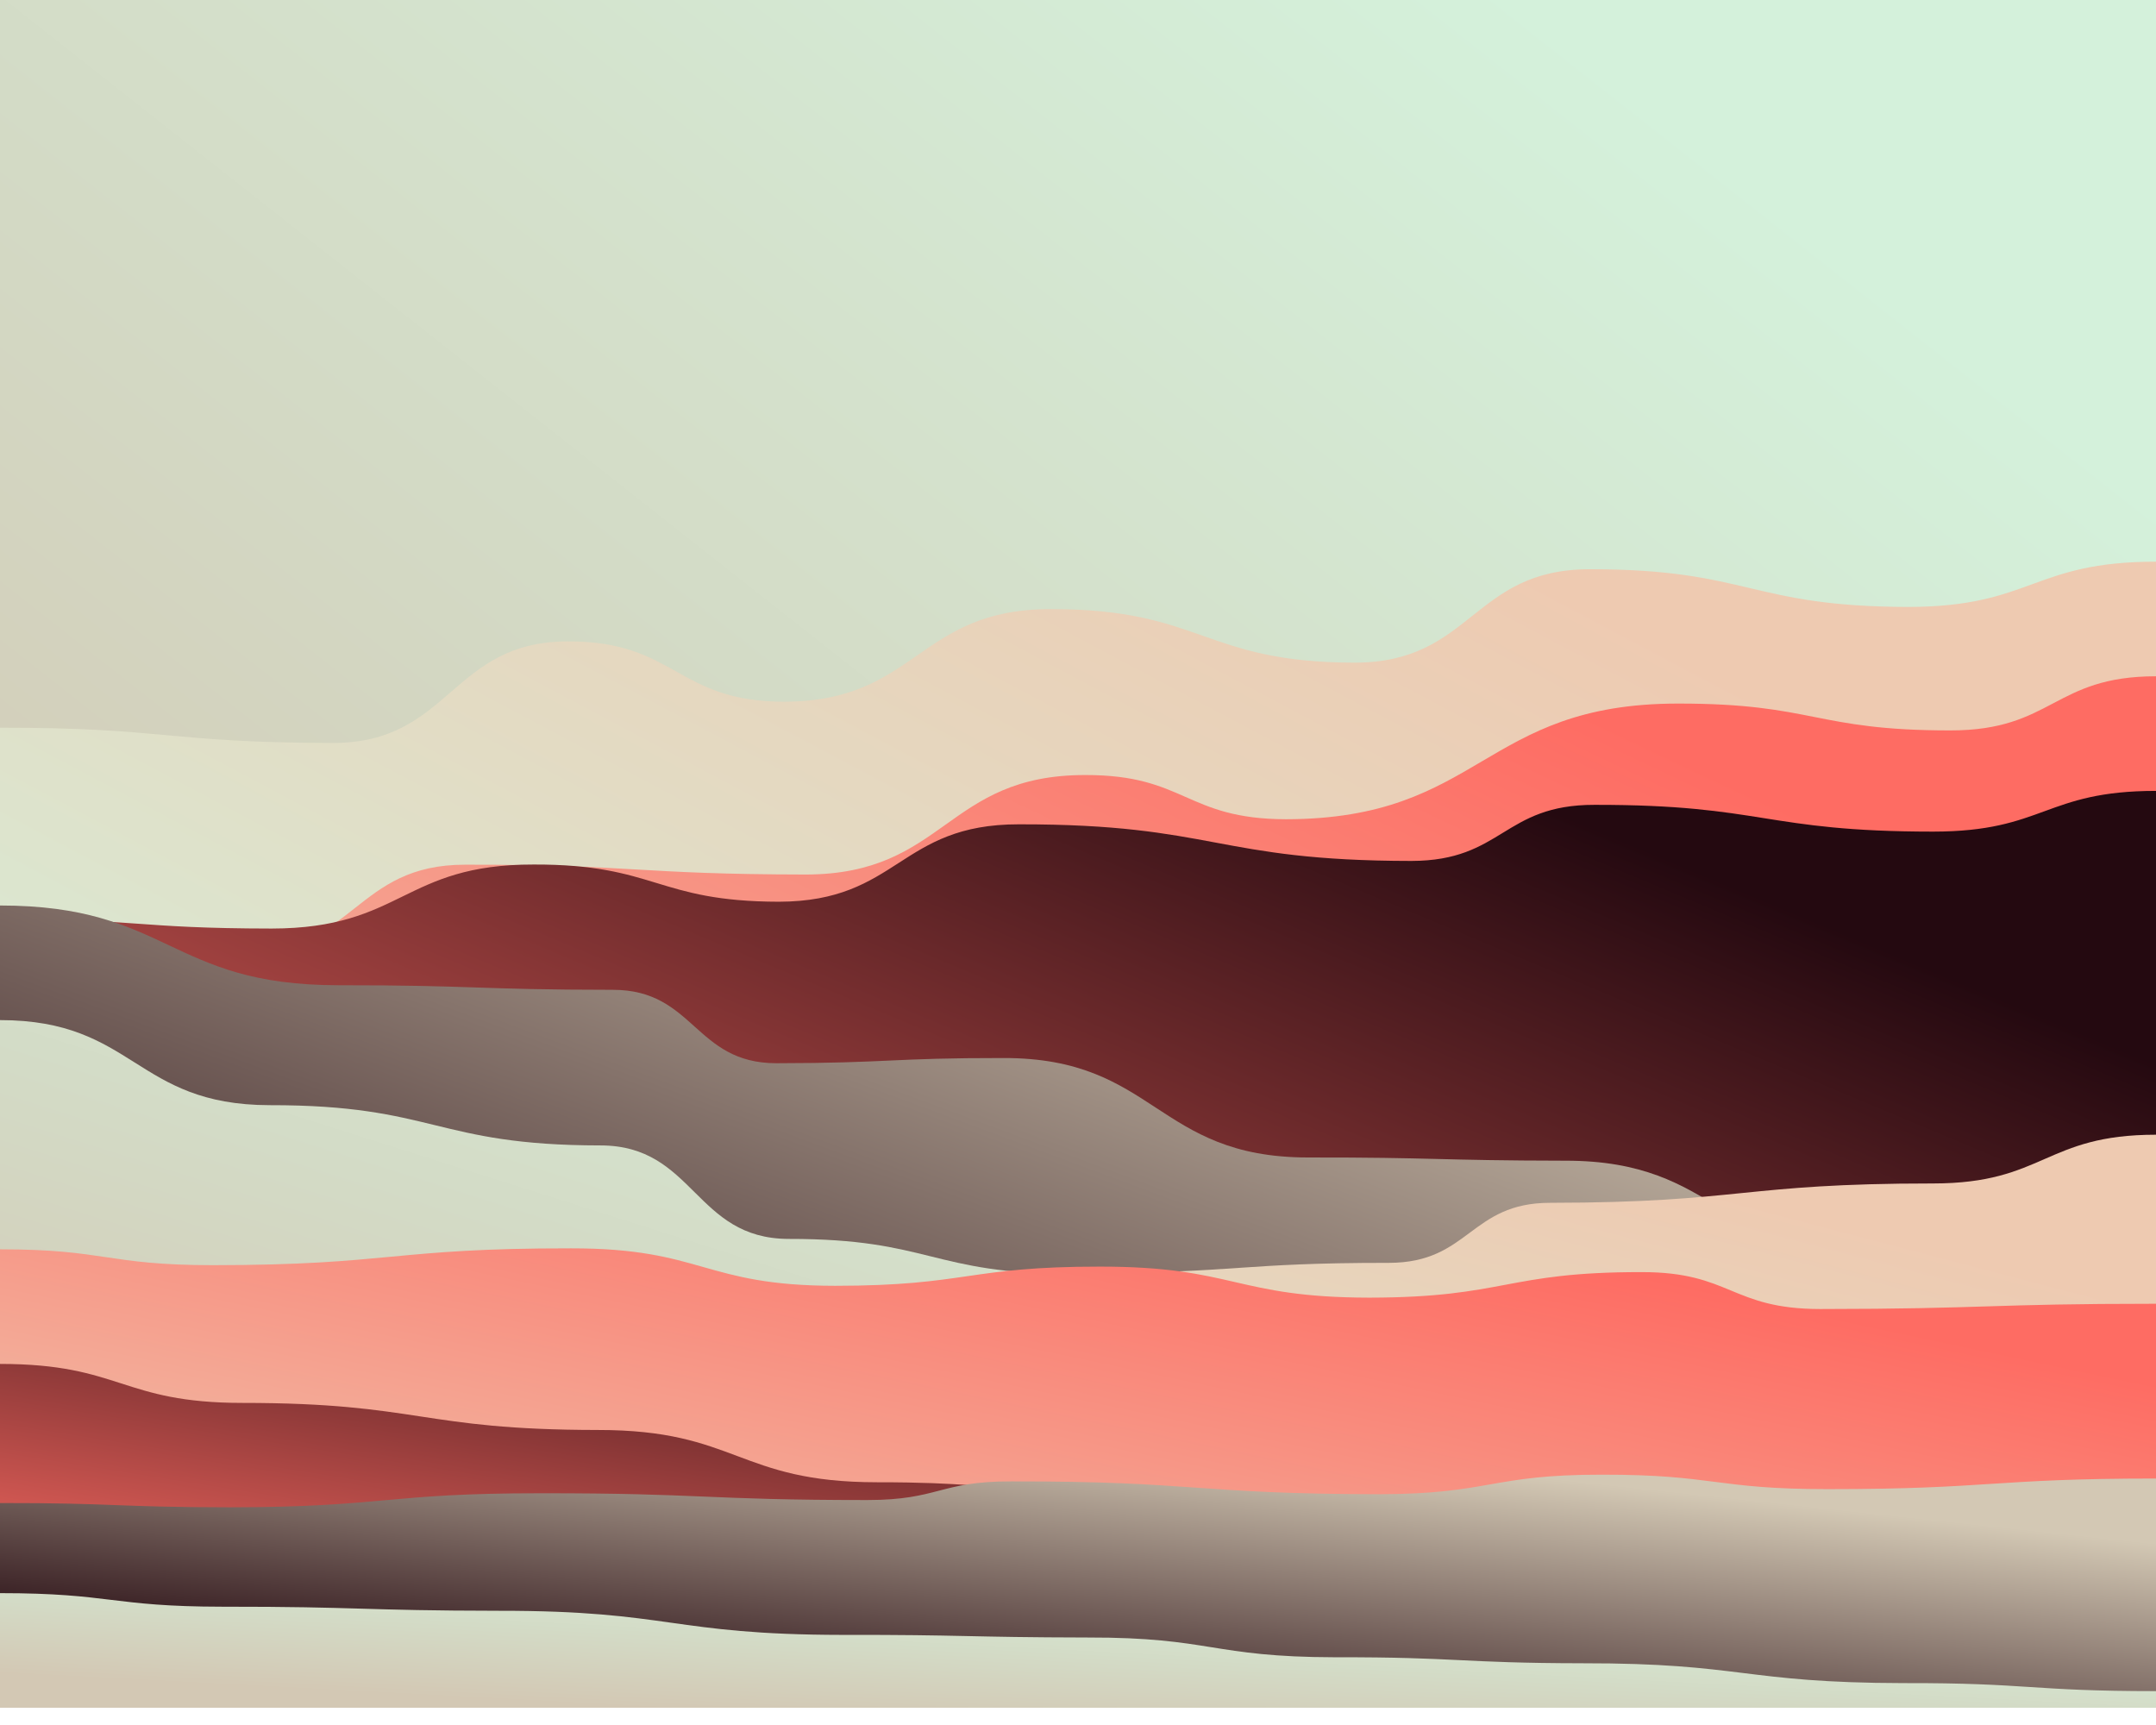 <svg xmlns="http://www.w3.org/2000/svg" version="1.1" xmlns:xlink="http://www.w3.org/1999/xlink" width="100%" height="100%" id="svgWorkerArea" viewBox="0 0 500 400" xmlns:artdraw="https://artdraw.muisca.co" style="background: white;"><defs id="defsdoc"><pattern id="patternBool" x="0" y="0" width="10" height="10" patternUnits="userSpaceOnUse" patternTransform="rotate(35)"><circle cx="5" cy="5" r="4" style="stroke: none;fill: #ff000070;"></circle></pattern><linearGradient id="fill-Linear-path-762613908" x1="15%" y1="85%" x2="85%" y2="15%"><stop offset="0%" style="stop-color:#d3c8b4;stop-opacity:1;"></stop><stop offset="100%" style="stop-color:#d4f1db;stop-opacity:1;"></stop></linearGradient><filter id="filter-path-762613908" x="-100%" y="-100%" width="300%" height="300%" class="preview"><feGaussianBlur mod="m1" in="SourceAlpha" stdDeviation="4" result="desenfoque"></feGaussianBlur><feOffset in="desenfoque" mod="m2" dx="0" dy="-4" result="sombra"></feOffset><feMerge><feMergeNode in="sombra"></feMergeNode><feMergeNode in="SourceGraphic"></feMergeNode></feMerge></filter><linearGradient id="fill-Linear-path-335253800" x1="15%" y1="85%" x2="85%" y2="15%"><stop offset="0%" style="stop-color:#d4f1db;stop-opacity:1;"></stop><stop offset="100%" style="stop-color:#eecab1;stop-opacity:1;"></stop></linearGradient><filter id="filter-path-335253800" x="-100%" y="-100%" width="300%" height="300%" class="preview"><feGaussianBlur mod="m1" in="SourceAlpha" stdDeviation="4" result="desenfoque"></feGaussianBlur><feOffset in="desenfoque" mod="m2" dx="0" dy="-4" result="sombra"></feOffset><feMerge><feMergeNode in="sombra"></feMergeNode><feMergeNode in="SourceGraphic"></feMergeNode></feMerge></filter><linearGradient id="fill-Linear-path-173004266" x1="15%" y1="85%" x2="85%" y2="15%"><stop offset="0%" style="stop-color:#eecab1;stop-opacity:1;"></stop><stop offset="100%" style="stop-color:#fe6c63;stop-opacity:1;"></stop></linearGradient><filter id="filter-path-173004266" x="-100%" y="-100%" width="300%" height="300%" class="preview"><feGaussianBlur mod="m1" in="SourceAlpha" stdDeviation="4" result="desenfoque"></feGaussianBlur><feOffset in="desenfoque" mod="m2" dx="0" dy="-4" result="sombra"></feOffset><feMerge><feMergeNode in="sombra"></feMergeNode><feMergeNode in="SourceGraphic"></feMergeNode></feMerge></filter><linearGradient id="fill-Linear-path-361851318" x1="15%" y1="85%" x2="85%" y2="15%"><stop offset="0%" style="stop-color:#fe6c63;stop-opacity:1;"></stop><stop offset="100%" style="stop-color:#240910;stop-opacity:1;"></stop></linearGradient><filter id="filter-path-361851318" x="-100%" y="-100%" width="300%" height="300%" class="preview"><feGaussianBlur mod="m1" in="SourceAlpha" stdDeviation="4" result="desenfoque"></feGaussianBlur><feOffset in="desenfoque" mod="m2" dx="0" dy="-4" result="sombra"></feOffset><feMerge><feMergeNode in="sombra"></feMergeNode><feMergeNode in="SourceGraphic"></feMergeNode></feMerge></filter><linearGradient id="fill-Linear-path-485030505" x1="15%" y1="85%" x2="85%" y2="15%"><stop offset="0%" style="stop-color:#240910;stop-opacity:1;"></stop><stop offset="100%" style="stop-color:#d3c8b4;stop-opacity:1;"></stop></linearGradient><filter id="filter-path-485030505" x="-100%" y="-100%" width="300%" height="300%" class="preview"><feGaussianBlur mod="m1" in="SourceAlpha" stdDeviation="4" result="desenfoque"></feGaussianBlur><feOffset in="desenfoque" mod="m2" dx="0" dy="-4" result="sombra"></feOffset><feMerge><feMergeNode in="sombra"></feMergeNode><feMergeNode in="SourceGraphic"></feMergeNode></feMerge></filter><linearGradient id="fill-Linear-path-718838135" x1="15%" y1="85%" x2="85%" y2="15%"><stop offset="0%" style="stop-color:#d3c8b4;stop-opacity:1;"></stop><stop offset="100%" style="stop-color:#d4f1db;stop-opacity:1;"></stop></linearGradient><filter id="filter-path-718838135" x="-100%" y="-100%" width="300%" height="300%" class="preview"><feGaussianBlur mod="m1" in="SourceAlpha" stdDeviation="4" result="desenfoque"></feGaussianBlur><feOffset in="desenfoque" mod="m2" dx="0" dy="-4" result="sombra"></feOffset><feMerge><feMergeNode in="sombra"></feMergeNode><feMergeNode in="SourceGraphic"></feMergeNode></feMerge></filter><linearGradient id="fill-Linear-path-154412325" x1="15%" y1="85%" x2="85%" y2="15%"><stop offset="0%" style="stop-color:#d4f1db;stop-opacity:1;"></stop><stop offset="100%" style="stop-color:#eecab1;stop-opacity:1;"></stop></linearGradient><filter id="filter-path-154412325" x="-100%" y="-100%" width="300%" height="300%" class="preview"><feGaussianBlur mod="m1" in="SourceAlpha" stdDeviation="4" result="desenfoque"></feGaussianBlur><feOffset in="desenfoque" mod="m2" dx="0" dy="-4" result="sombra"></feOffset><feMerge><feMergeNode in="sombra"></feMergeNode><feMergeNode in="SourceGraphic"></feMergeNode></feMerge></filter><linearGradient id="fill-Linear-path-5814694" x1="15%" y1="85%" x2="85%" y2="15%"><stop offset="0%" style="stop-color:#eecab1;stop-opacity:1;"></stop><stop offset="100%" style="stop-color:#fe6c63;stop-opacity:1;"></stop></linearGradient><filter id="filter-path-5814694" x="-100%" y="-100%" width="300%" height="300%" class="preview"><feGaussianBlur mod="m1" in="SourceAlpha" stdDeviation="4" result="desenfoque"></feGaussianBlur><feOffset in="desenfoque" mod="m2" dx="0" dy="-4" result="sombra"></feOffset><feMerge><feMergeNode in="sombra"></feMergeNode><feMergeNode in="SourceGraphic"></feMergeNode></feMerge></filter><linearGradient id="fill-Linear-path-601058756" x1="15%" y1="85%" x2="85%" y2="15%"><stop offset="0%" style="stop-color:#fe6c63;stop-opacity:1;"></stop><stop offset="100%" style="stop-color:#240910;stop-opacity:1;"></stop></linearGradient><filter id="filter-path-601058756" x="-100%" y="-100%" width="300%" height="300%" class="preview"><feGaussianBlur mod="m1" in="SourceAlpha" stdDeviation="4" result="desenfoque"></feGaussianBlur><feOffset in="desenfoque" mod="m2" dx="0" dy="-4" result="sombra"></feOffset><feMerge><feMergeNode in="sombra"></feMergeNode><feMergeNode in="SourceGraphic"></feMergeNode></feMerge></filter><linearGradient id="fill-Linear-path-133291537" x1="15%" y1="85%" x2="85%" y2="15%"><stop offset="0%" style="stop-color:#240910;stop-opacity:1;"></stop><stop offset="100%" style="stop-color:#d3c8b4;stop-opacity:1;"></stop></linearGradient><filter id="filter-path-133291537" x="-100%" y="-100%" width="300%" height="300%" class="preview"><feGaussianBlur mod="m1" in="SourceAlpha" stdDeviation="4" result="desenfoque"></feGaussianBlur><feOffset in="desenfoque" mod="m2" dx="0" dy="-4" result="sombra"></feOffset><feMerge><feMergeNode in="sombra"></feMergeNode><feMergeNode in="SourceGraphic"></feMergeNode></feMerge></filter><linearGradient id="fill-Linear-path-830088711" x1="15%" y1="85%" x2="85%" y2="15%"><stop offset="0%" style="stop-color:#d3c8b4;stop-opacity:1;"></stop><stop offset="100%" style="stop-color:#d4f1db;stop-opacity:1;"></stop></linearGradient><filter id="filter-path-830088711" x="-100%" y="-100%" width="300%" height="300%" class="preview"><feGaussianBlur mod="m1" in="SourceAlpha" stdDeviation="4" result="desenfoque"></feGaussianBlur><feOffset in="desenfoque" mod="m2" dx="0" dy="-4" result="sombra"></feOffset><feMerge><feMergeNode in="sombra"></feMergeNode><feMergeNode in="SourceGraphic"></feMergeNode></feMerge></filter></defs><g id="waves-658573732" class="cosito preview"><path id="path-762613908" fill="url(#fill-Linear-path-762613908)" fill-opacity="1" stroke="#000000" stroke-opacity="1" stroke-width="0" class="grouped" d="M0,197.946 C0,197.946,0,-202.018,0,-202.054 C0,-202.018,500,-202.018,500,-202.054 C500,-202.018,500,197.946,500,197.946 C500,197.946,0,197.946,0,197.946" transform="matrix(1,0,0,1,0,202.054)" filter="url(#filter-path-762613908)"></path><path id="path-335253800" fill="url(#fill-Linear-path-335253800)" fill-opacity="1" stroke="#000000" stroke-opacity="1" stroke-width="0" class="grouped" d="M0,197.946 C0,197.946,0,-29.343,0,-29.31 C38.65,-29.343,38.65,-25.821,77.3,-25.776 C104.55,-25.821,104.55,-49.341,131.8,-49.328 C156.8,-49.341,156.8,-35.389,181.8,-35.336 C212.75,-35.389,212.75,-56.849,243.7,-56.808 C278.95,-56.849,278.95,-44.424,314.2,-44.396 C341.45,-44.424,341.45,-66.084,368.7,-66.054 C405.65,-66.084,405.65,-57.38,442.6,-57.314 C471.3,-57.38,471.3,-67.811,500,-67.811 C500,-67.811,500,197.946,500,197.946 C500,197.946,0,197.946,0,197.946" transform="matrix(1,0,0,1,0,202.054)" filter="url(#filter-path-335253800)"></path><path id="path-173004266" fill="url(#fill-Linear-path-173004266)" fill-opacity="1" stroke="#000000" stroke-opacity="1" stroke-width="0" class="grouped" d="M0,197.946 C0,197.946,0,23.078,0,23.144 C28.35,23.078,28.35,22.613,56.7,22.627 C82.3,22.613,82.3,2.415,107.9,2.454 C147.4,2.415,147.4,4.674,186.9,4.736 C219.3,4.674,219.3,-18.38,251.7,-18.335 C274.95,-18.38,274.95,-8.149,298.2,-8.083 C343.7,-8.149,343.7,-34.924,389.2,-34.908 C420.75,-34.924,420.75,-28.678,452.3,-28.678 C476.15,-28.678,476.15,-41.235,500,-41.235 C500,-41.235,500,197.946,500,197.946 C500,197.946,0,197.946,0,197.946" transform="matrix(1,0,0,1,0,202.054)" filter="url(#filter-path-173004266)"></path><path id="path-361851318" fill="url(#fill-Linear-path-361851318)" fill-opacity="1" stroke="#000000" stroke-opacity="1" stroke-width="0" class="grouped" d="M0,197.946 C0,197.946,0,14.972,0,15.005 C31.5,14.972,31.5,17.231,63,17.263 C93.4,17.231,93.4,2.349,123.8,2.415 C152.2,2.349,152.2,10.986,180.6,11.044 C208.45,10.986,208.45,-6.953,236.3,-6.908 C281.8,-6.953,281.8,1.551,327.3,1.585 C348.55,1.551,348.55,-11.471,369.8,-11.424 C409.05,-11.471,409.05,-5.225,448.3,-5.216 C474.15,-5.225,474.15,-14.66,500,-14.66 C500,-14.66,500,197.946,500,197.946 C500,197.946,0,197.946,0,197.946" transform="matrix(1,0,0,1,0,202.054)" filter="url(#filter-path-361851318)"></path><path id="path-485030505" fill="url(#fill-Linear-path-485030505)" fill-opacity="1" stroke="#000000" stroke-opacity="1" stroke-width="0" class="grouped" d="M0,197.946 C0,197.946,0,11.916,0,11.916 C39.2,11.916,39.2,30.386,78.4,30.407 C110.25,30.386,110.25,31.449,142.1,31.468 C161.05,31.449,161.05,48.458,180,48.491 C206.4,48.458,206.4,47.262,232.8,47.286 C268.05,47.262,268.05,70.316,303.3,70.347 C333.15,70.316,333.15,71.047,363,71.091 C399.1,71.047,399.1,93.304,435.2,93.314 C467.6,93.304,467.6,99.018,500,99.018 C500,99.018,500,197.946,500,197.946 C500,197.946,0,197.946,0,197.946" transform="matrix(1,0,0,1,0,202.054)" filter="url(#filter-path-485030505)"></path><path id="path-718838135" fill="url(#fill-Linear-path-718838135)" fill-opacity="1" stroke="#000000" stroke-opacity="1" stroke-width="0" class="grouped" d="M0,197.946 C0,197.946,0,38.492,0,38.492 C31.25,38.492,31.25,58.158,62.5,58.218 C100.85,58.158,100.85,67.526,139.2,67.552 C161.05,67.526,161.05,89.185,182.9,89.231 C215.85,89.185,215.85,97.357,248.8,97.359 C272.95,97.357,272.95,117.488,297.1,117.533 C336.6,117.488,336.6,127.387,376.1,127.439 C406.8,127.387,406.8,153.498,437.5,153.557 C468.75,153.498,468.75,164.062,500,164.095 C500,164.062,500,197.946,500,197.946 C500,197.946,0,197.946,0,197.946" transform="matrix(1,0,0,1,0,202.054)" filter="url(#filter-path-718838135)"></path><path id="path-154412325" fill="url(#fill-Linear-path-154412325)" fill-opacity="1" stroke="#000000" stroke-opacity="1" stroke-width="0" class="grouped" d="M0,197.946 C0,197.946,0,139.546,0,139.546 C26.65,139.546,26.65,135.559,53.3,135.581 C93.95,135.559,93.95,115.827,134.6,115.875 C153.05,115.827,153.05,117.222,171.5,117.223 C212.15,117.222,212.15,97.091,252.8,97.138 C287.45,97.091,287.45,94.766,322.1,94.782 C340.85,94.766,340.85,80.813,359.6,80.857 C403.95,80.813,403.95,76.362,448.3,76.372 C474.15,76.362,474.15,65.067,500,65.067 C500,65.067,500,197.946,500,197.946 C500,197.946,0,197.946,0,197.946" transform="matrix(1,0,0,1,0,202.054)" filter="url(#filter-path-154412325)"></path><path id="path-5814694" fill="url(#fill-Linear-path-5814694)" fill-opacity="1" stroke="#000000" stroke-opacity="1" stroke-width="0" class="grouped" d="M0,197.946 C0,197.946,0,91.643,0,91.643 C24.65,91.643,24.65,95.297,49.3,95.322 C90.85,95.297,90.85,91.377,132.4,91.418 C163.05,91.377,163.05,100.081,193.7,100.103 C224.4,100.081,224.4,95.629,255.1,95.653 C286.35,95.629,286.35,102.805,317.6,102.851 C349.15,102.805,349.15,96.892,380.7,96.929 C401.4,96.892,401.4,105.462,422.1,105.489 C461.05,105.462,461.05,104.266,500,104.266 C500,104.266,500,197.946,500,197.946 C500,197.946,0,197.946,0,197.946" transform="matrix(1,0,0,1,0,202.054)" filter="url(#filter-path-5814694)"></path><path id="path-601058756" fill="url(#fill-Linear-path-601058756)" fill-opacity="1" stroke="#000000" stroke-opacity="1" stroke-width="0" class="grouped" d="M0,197.946 C0,197.946,0,118.219,0,118.219 C28.1,118.219,28.1,127.254,56.2,127.259 C97.4,127.254,97.4,133.5,138.6,133.537 C171,133.5,171,145.658,203.4,145.659 C224.95,145.658,224.95,146.987,246.5,147.021 C284.3,146.987,284.3,161.205,322.1,161.254 C357.35,161.205,357.35,164.46,392.6,164.521 C419,164.46,419,176.22,445.4,176.283 C472.7,176.22,472.7,180.672,500,180.705 C500,180.672,500,197.946,500,197.946 C500,197.946,0,197.946,0,197.946" transform="matrix(1,0,0,1,0,202.054)" filter="url(#filter-path-601058756)"></path><path id="path-133291537" fill="url(#fill-Linear-path-133291537)" fill-opacity="1" stroke="#000000" stroke-opacity="1" stroke-width="0" class="grouped" d="M0,197.946 C0,197.946,0,150.442,0,150.475 C26.65,150.442,26.65,151.438,53.3,151.463 C89.4,151.438,89.4,148.183,125.5,148.211 C163.3,148.183,163.3,149.777,201.1,149.784 C217.85,149.777,217.85,145.392,234.6,145.458 C277.25,145.392,277.25,148.382,319.9,148.435 C345.7,148.382,345.7,143.864,371.5,143.901 C397.65,143.864,397.65,147.253,423.8,147.254 C461.9,147.253,461.9,144.794,500,144.794 C500,144.794,500,197.946,500,197.946 C500,197.946,0,197.946,0,197.946" transform="matrix(1,0,0,1,0,202.054)" filter="url(#filter-path-133291537)"></path><path id="path-830088711" fill="url(#fill-Linear-path-830088711)" fill-opacity="1" stroke="#000000" stroke-opacity="1" stroke-width="0" class="grouped" d="M0,197.946 C0,197.946,0,171.37,0,171.37 C25.8,171.37,25.8,174.493,51.6,174.515 C83.7,174.493,83.7,175.423,115.8,175.46 C155.6,175.423,155.6,181.004,195.4,181.051 C223.8,181.004,223.8,181.602,252.2,181.659 C280.9,181.602,280.9,186.186,309.6,186.239 C338.3,186.186,338.3,187.581,367,187.631 C404.2,187.581,404.2,192.166,441.4,192.231 C470.7,192.166,470.7,194.092,500,194.092 C500,194.092,500,197.946,500,197.946 C500,197.946,0,197.946,0,197.946" transform="matrix(1,0,0,1,0,202.054)" filter="url(#filter-path-830088711)"></path></g></svg>